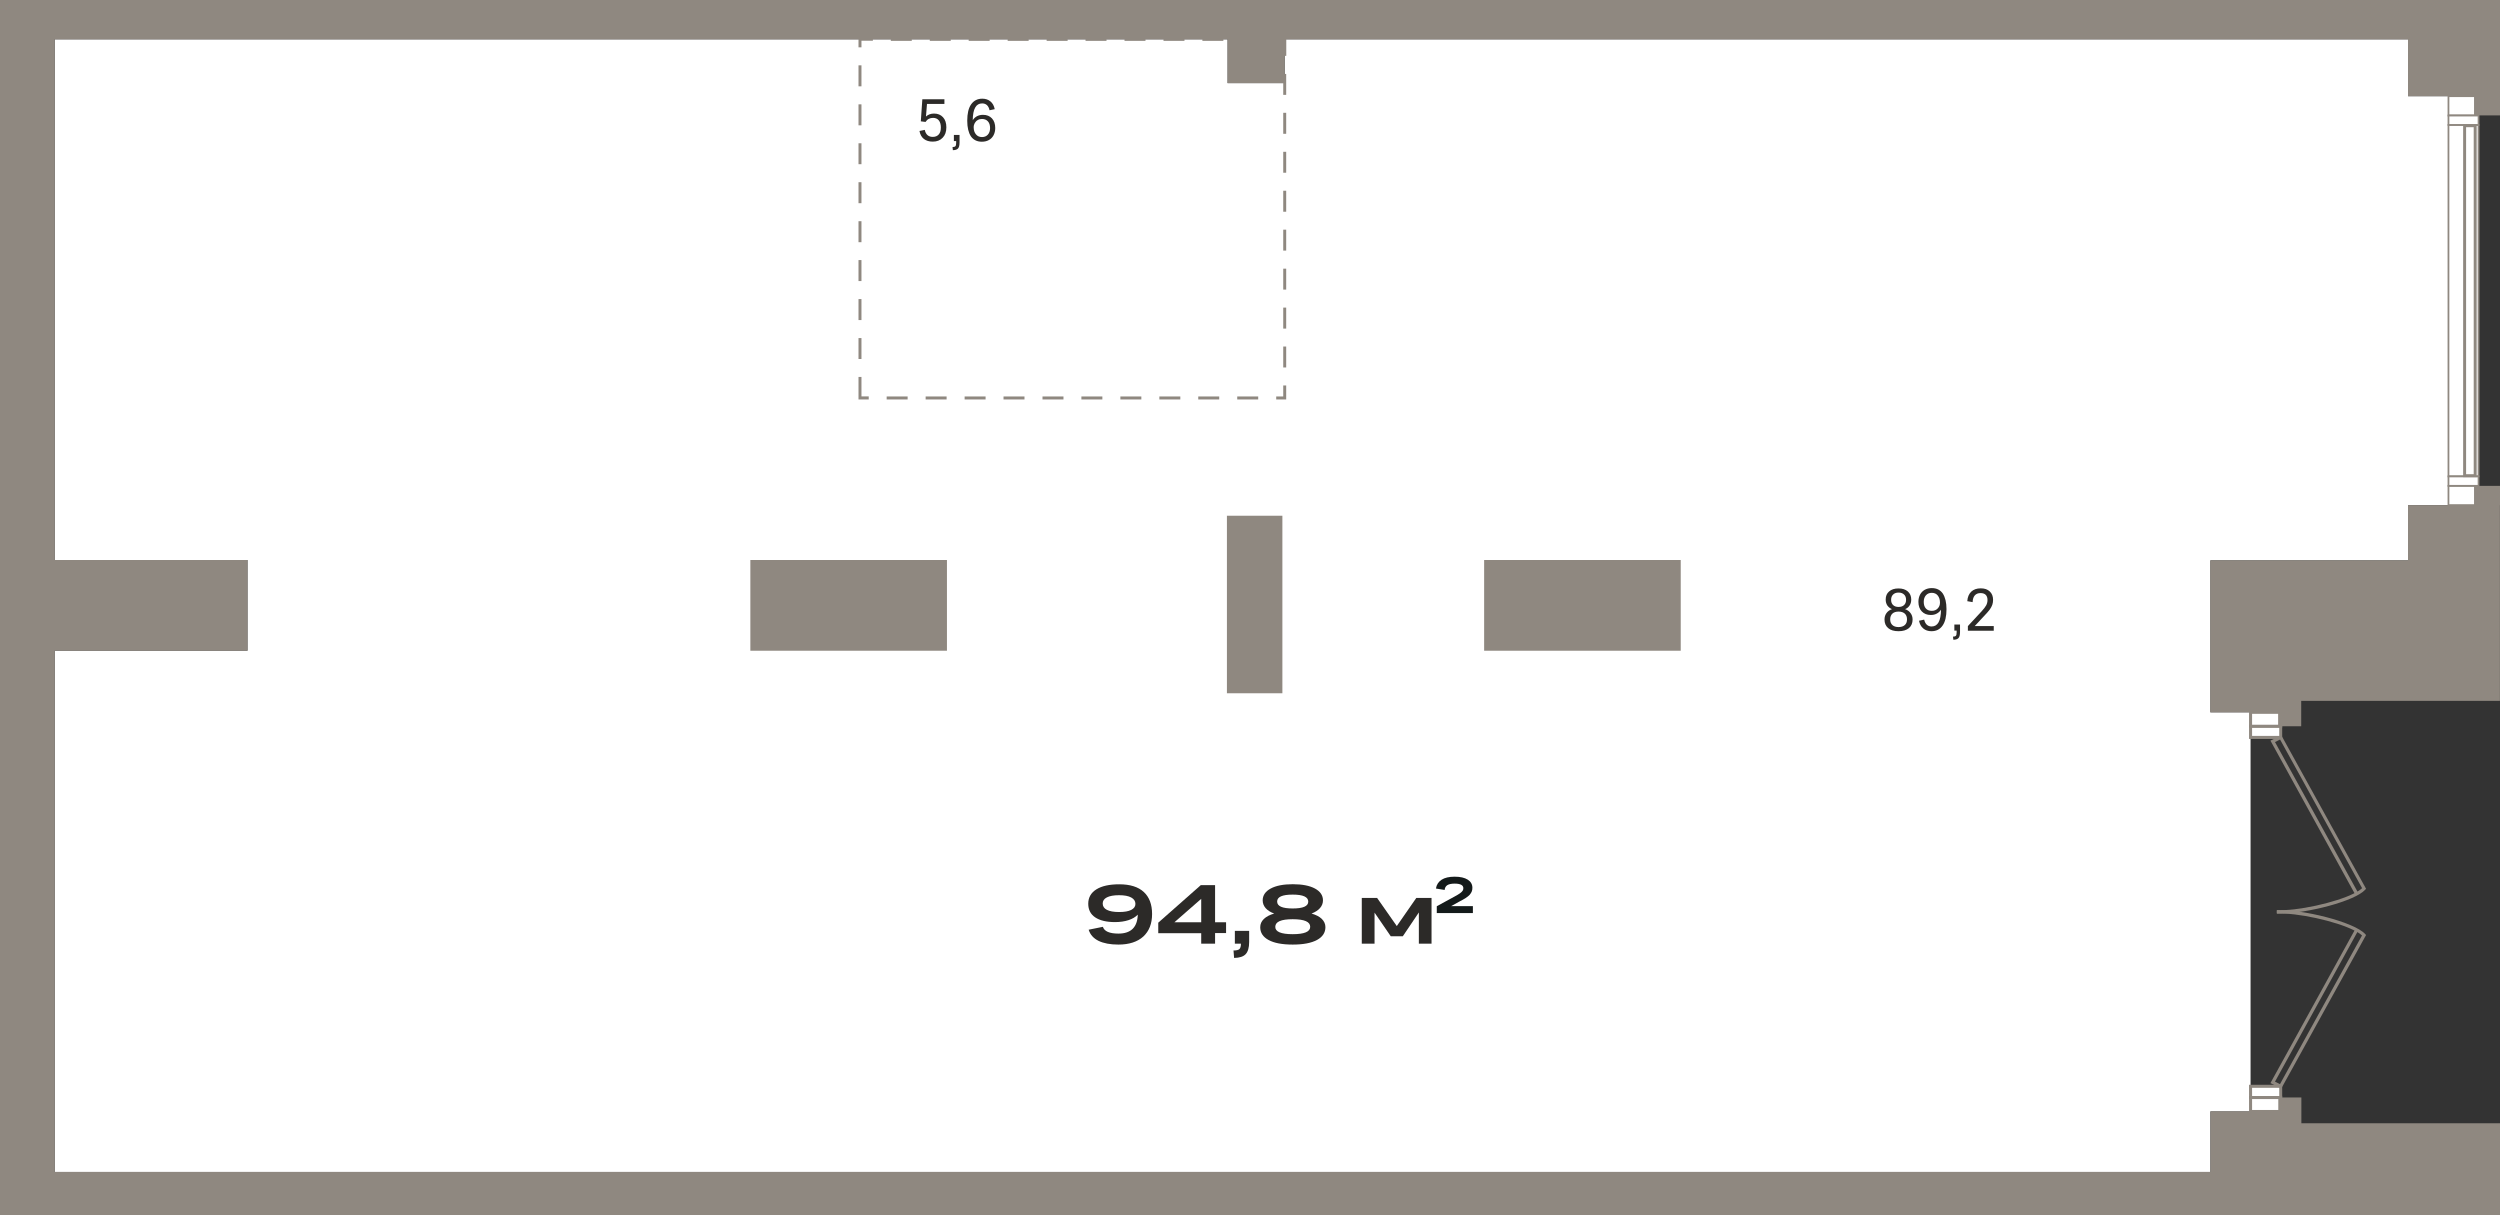 <?xml version="1.0" encoding="utf-8"?>
<!-- Generator: Adobe Illustrator 24.1.2, SVG Export Plug-In . SVG Version: 6.00 Build 0)  -->
<svg version="1.1" id="Слой_1" xmlns="http://www.w3.org/2000/svg" xmlns:xlink="http://www.w3.org/1999/xlink" x="0px" y="0px"
	 viewBox="0 0 2956.6 1437" style="enable-background:new 0 0 2956.6 1437;" xml:space="preserve">
<rect x="0" y="0" width="2956.6" height="1437" fill="#333333" stroke="none"/>
<g>
	<polygon style="fill-rule:evenodd;clip-rule:evenodd;fill:#FFFFFF;" points="2895.7,113.8 2847.9,113.8 2847.9,58.6 2847.9,46.5 
		1519.3,46.5 1519.3,98.3 1451.8,98.3 1451.8,46.5 64.7,46.5 64.7,662.3 292.7,662.3 292.7,769.5 64.7,769.5 64.7,1386 2614.1,1386 
		2614.1,1332.8 2614.1,1314.4 2661.6,1314.4 2661.6,1297.9 2661.6,1284.7 2661.6,872.1 2661.6,858.8 2661.6,842.4 2614.1,842.4 
		2614.1,807 2614.1,728 2614.1,662.7 2847.9,662.7 2847.9,597.4 2895.7,597.4 2895.7,574.5 2895.7,563.4 2895.7,147.8 2895.7,136.6 
			"/>
	<path style="fill:#8F8880;" d="M1521.1,472.4h-11.8v-3.5h8.3v-13h3.5V472.4z M1488,472.4h-24.8v-3.5h24.8V472.4z M1441.9,472.4
		h-24.8v-3.5h24.8V472.4z M1395.9,472.4h-24.8v-3.5h24.8V472.4z M1349.8,472.4H1325v-3.5h24.8V472.4z M1303.7,472.4h-24.8v-3.5h24.8
		V472.4z M1257.7,472.4h-24.8v-3.5h24.8V472.4z M1211.6,472.4h-24.8v-3.5h24.8V472.4z M1165.6,472.4h-24.8v-3.5h24.8V472.4z
		 M1119.5,472.4h-24.8v-3.5h24.8V472.4z M1073.4,472.4h-24.8v-3.5h24.8V472.4z M1027.4,472.4h-12.1v-26.6h3.5v23h8.6V472.4z
		 M1521.1,434.6h-3.5v-24.8h3.5V434.6z M1018.8,424.6h-3.5v-24.8h3.5V424.6z M1521.1,388.6h-3.5v-24.8h3.5V388.6z M1018.8,378.5
		h-3.5v-24.8h3.5V378.5z M1521.1,342.5h-3.5v-24.8h3.5V342.5z M1018.8,332.4h-3.5v-24.8h3.5V332.4z M1521.1,296.4h-3.5v-24.8h3.5
		V296.4z M1018.8,286.4h-3.5v-24.8h3.5V286.4z M1521.1,250.4h-3.5v-24.8h3.5V250.4z M1018.8,240.3h-3.5v-24.8h3.5V240.3z
		 M1521.1,204.3h-3.5v-24.8h3.5V204.3z M1018.8,194.2h-3.5v-24.8h3.5V194.2z M1521.1,158.2h-3.5v-24.8h3.5V158.2z M1018.8,148.2
		h-3.5v-24.8h3.5V148.2z M1521.1,112.2h-3.5V87.4h3.5V112.2z M1018.8,102.1h-3.5V77.3h3.5V102.1z M1521.1,66.1h-3.5V48.3h-3.4v-3.5
		h7V66.1z M1018.8,56h-3.5V44.7h17v3.5h-13.5V56z M1492.9,48.3h-24.8v-3.5h24.8V48.3z M1446.8,48.3H1422v-3.5h24.8V48.3z
		 M1400.8,48.3H1376v-3.5h24.8V48.3z M1354.7,48.3h-24.8v-3.5h24.8V48.3z M1308.6,48.3h-24.8v-3.5h24.8V48.3z M1262.6,48.3h-24.8
		v-3.5h24.8V48.3z M1216.5,48.3h-24.8v-3.5h24.8V48.3z M1170.4,48.3h-24.8v-3.5h24.8V48.3z M1124.4,48.3h-24.8v-3.5h24.8V48.3z
		 M1078.3,48.3h-24.8v-3.5h24.8V48.3z"/>
	<g>
		<rect x="2895.7" y="147.8" style="fill-rule:evenodd;clip-rule:evenodd;fill:#FFFFFF;" width="35.6" height="415.6"/>
		<path style="fill:#8F8880;" d="M2932.3,564.5h-37.7V146.7h37.7V564.5z M2896.7,562.3h33.5V148.8h-33.5V562.3z"/>
	</g>
	<g>
		<rect x="2895.7" y="574.5" style="fill-rule:evenodd;clip-rule:evenodd;fill:#FFFFFF;" width="31.3" height="22.8"/>
		<path style="fill:#8F8880;" d="M2928,598.4h-33.4v-24.9h33.4V598.4z M2896.7,596.3h29.2v-20.7h-29.2V596.3z"/>
	</g>
	<g>
		<rect x="2895.7" y="113.8" style="fill-rule:evenodd;clip-rule:evenodd;fill:#FFFFFF;" width="31.3" height="22.8"/>
		<path style="fill:#8F8880;" d="M2928,137.7h-33.4v-24.9h33.4V137.7z M2896.7,135.5h29.2v-20.7h-29.2V135.5z"/>
	</g>
	<g>
		<rect x="2895.7" y="563.4" style="fill-rule:evenodd;clip-rule:evenodd;fill:#FFFFFF;" width="35.6" height="11.1"/>
		<path style="fill:#8F8880;" d="M2932.3,575.6h-37.7v-13.3h37.7V575.6z M2896.7,573.5h33.5v-9h-33.5V573.5z"/>
	</g>
	<g>
		<rect x="2661.6" y="858.8" style="fill-rule:evenodd;clip-rule:evenodd;fill:#FFFFFF;" width="35.6" height="13.3"/>
		<path style="fill:#8F8880;" d="M2699,873.9h-39.2v-16.8h39.2V873.9z M2663.4,870.3h32.1v-9.7h-32.1V870.3z"/>
	</g>
	<g>
		<rect x="2661.6" y="1284.7" style="fill-rule:evenodd;clip-rule:evenodd;fill:#FFFFFF;" width="35.6" height="13.3"/>
		<path style="fill:#8F8880;" d="M2699,1299.7h-39.2v-16.8h39.2V1299.7z M2663.4,1296.2h32.1v-9.7h-32.1V1296.2z"/>
	</g>
	<g>
		<rect x="2661.6" y="842.4" style="fill-rule:evenodd;clip-rule:evenodd;fill:#FFFFFF;" width="35.6" height="16.5"/>
		<path style="fill:#8F8880;" d="M2699,860.6h-39.2v-20h39.2V860.6z M2663.4,857.1h32.1v-12.9h-32.1V857.1z"/>
	</g>
	<g>
		<rect x="2661.6" y="1297.9" style="fill-rule:evenodd;clip-rule:evenodd;fill:#FFFFFF;" width="35.6" height="16.5"/>
		<path style="fill:#8F8880;" d="M2699,1316.2h-39.2v-20h39.2V1316.2z M2663.4,1312.7h32.1v-12.9h-32.1V1312.7z"/>
	</g>
	<g>
		<rect x="2895.7" y="136.6" style="fill-rule:evenodd;clip-rule:evenodd;fill:#FFFFFF;" width="35.6" height="11.1"/>
		<path style="fill:#8F8880;" d="M2932.3,148.8h-37.7v-13.3h37.7V148.8z M2896.7,146.7h33.5v-9h-33.5V146.7z"/>
	</g>
	<g>
		<rect x="2914.7" y="148.6" style="fill-rule:evenodd;clip-rule:evenodd;fill:#FFFFFF;" width="12.5" height="414"/>
		<path style="fill:#8F8880;" d="M2929,564.3h-16V146.8h16V564.3z M2916.5,560.8h9V150.4h-9V560.8z"/>
	</g>
	<path style="fill:#8F8880;" d="M2697.5,1080.3c-1.7,0-3.3,0-4.9-0.1l0.2-3.9c22.8,1.4,69.7-8.7,91.7-20l-99.4-180.4l12.9-6.3
		l100.2,181.5l-0.9,1C2785.2,1065.8,2727.9,1080.3,2697.5,1080.3z M2690.5,877.6l97.5,176.8c2.2-1.3,4.1-2.7,5.5-4l-97-175.8
		L2690.5,877.6z"/>
	<path style="fill:#8F8880;" d="M2698,1287.2l-12.9-6.3l99.4-180.4c-22-11.3-68.9-21.4-91.7-20l-0.2-3.9
		c28.7-1.8,91.9,13.7,104.7,28.2l0.9,1L2698,1287.2z M2690.5,1279.2l5.9,2.9l97-175.8c-1.4-1.3-3.3-2.7-5.5-4L2690.5,1279.2z"/>
	<path style="fill-rule:evenodd;clip-rule:evenodd;fill:#8F8880;" d="M0,0h64.7h1387.2h67.5h1328.5h108.7v58.6v39.5v15.6v22.8h-29.7
		v-22.8h-79.1V58.6V46.5H1519.3v51.8h-67.5V46.5H64.7v615.8h228v107.3h-228V1386h2549.5v-53.2v-18.4h80.2v-16.5h27.3v30.5h235v75.6
		l0,0v4l0,0v28.9h-108.7h-233.8h-358.2H1444h-47.2H1127H798H76H62.4H0V0L0,0z M1451,609.9v210h65.6v-210H1451L1451,609.9z
		 M1119.9,769.5V662.3H887.4v107.3H1119.9L1119.9,769.5z M1755.2,662.3v107.3h232.5V662.3H1755.2L1755.2,662.3z M2956.6,597.4v-22.8
		h-29.7v22.8h-79.1v65.3h-233.8V728v79v35.4h80.2v16.5h27.3v-30h235v-54.6v-21V613V597.4z"/>
	<g>
		<path style="fill:#2C2A28;" d="M2245.3,746.5c-5.3,0-9.4-1.2-12.3-3.7c-2.9-2.5-4.3-5.8-4.3-10.1c0-3,0.8-5.5,2.3-7.6
			c1.5-2.1,3.7-3.7,6.5-4.7c-2.3-1-4.2-2.5-5.5-4.4c-1.3-2-1.9-4.3-1.9-7c0-4,1.3-7.2,4-9.5c2.7-2.4,6.4-3.6,11.1-3.6
			c4.7,0,8.4,1.2,11.1,3.6c2.7,2.4,4,5.6,4,9.5c0,2.7-0.6,5.1-1.9,7c-1.3,2-3.1,3.5-5.4,4.4c2.8,1,4.9,2.5,6.5,4.7
			c1.6,2.1,2.4,4.7,2.4,7.6c0,4.2-1.4,7.6-4.3,10.1C2254.7,745.2,2250.6,746.5,2245.3,746.5z M2245.3,741.6c3.1,0,5.6-0.8,7.4-2.4
			c1.8-1.6,2.6-3.9,2.6-6.7c0-2.9-0.9-5.2-2.6-6.8c-1.8-1.6-4.2-2.4-7.4-2.4c-3.1,0-5.6,0.8-7.3,2.4c-1.7,1.6-2.6,3.9-2.6,6.8
			c0,2.9,0.9,5.1,2.6,6.7C2239.7,740.8,2242.2,741.6,2245.3,741.6z M2254.2,709.4c0-2.7-0.8-4.8-2.4-6.3c-1.6-1.5-3.7-2.3-6.5-2.3
			c-2.7,0-4.9,0.8-6.4,2.3c-1.6,1.5-2.4,3.6-2.4,6.3c0,2.6,0.8,4.7,2.4,6.2c1.6,1.5,3.7,2.2,6.4,2.2c2.8,0,4.9-0.7,6.5-2.2
			C2253.4,714.1,2254.2,712,2254.2,709.4z"/>
		<path style="fill:#2C2A28;" d="M2302,720.4c0,8.5-1.5,15-4.6,19.4c-3.1,4.5-7.5,6.7-13.2,6.7c-3.9,0-7.1-1.1-9.6-3.2
			c-2.6-2.1-4.3-5.2-5.1-9.2l6.1-1.3c0.6,2.6,1.6,4.6,3.1,6c1.5,1.4,3.4,2.1,5.7,2.1c7.3,0,11-6.6,11.1-19.9
			c-1.2,1.9-2.8,3.5-4.9,4.6c-2.1,1.2-4.5,1.7-7.1,1.7c-4.5,0-8-1.4-10.7-4.2c-2.7-2.8-4-6.6-4-11.4c0-3.3,0.7-6.1,2-8.6
			c1.3-2.4,3.2-4.3,5.5-5.6c2.4-1.3,5.1-2,8.3-2c5.6,0,10,2.1,13,6.4C2300.5,706.4,2302,712.5,2302,720.4z M2284.6,701.1
			c-2.9,0-5.2,1-6.9,2.9c-1.7,1.9-2.6,4.5-2.6,7.7c0,3.4,0.8,6,2.5,7.9c1.7,1.9,4,2.8,7,2.8c2.9,0,5.2-0.9,7-2.8
			c1.8-1.9,2.7-4.1,2.7-6.9c0-3.5-0.9-6.3-2.7-8.5C2290,702.2,2287.6,701.1,2284.6,701.1z"/>
		<path style="fill:#2C2A28;" d="M2311.2,738.6h6.8v8.9c0,3.4-0.6,5.8-1.8,7.1c-1.2,1.3-3.3,2-6.1,2l-0.4-3.7c1.6,0,2.8-0.3,3.4-1
			c0.6-0.6,0.9-1.9,0.9-3.8v-2.3h-2.7V738.6z"/>
		<path style="fill:#2C2A28;" d="M2327.4,740.3l16.1-17.3c2.6-2.8,4.4-5.2,5.5-7.2c1-2,1.5-4.1,1.5-6.2c0-2.6-0.7-4.7-2.1-6.1
			c-1.4-1.4-3.5-2.1-6.1-2.1c-2.9,0-5.2,0.9-6.8,2.7c-1.6,1.8-2.5,4.5-2.6,8l-6.3-1.1c0.3-4.9,1.9-8.6,4.7-11.3
			c2.8-2.6,6.5-3.9,11.2-3.9c4.6,0,8.1,1.2,10.7,3.7c2.6,2.4,3.9,5.8,3.9,9.9c0,2.1-0.3,4-0.9,5.8c-0.6,1.8-1.6,3.6-2.9,5.5
			c-1.4,1.9-3.2,4-5.6,6.5l-12.3,13.2h22.5v5.5h-30.6V740.3z"/>
	</g>
	<g>
		<path style="fill:#2C2A28;" d="M1103.1,167.5c-4.3,0-7.8-1.1-10.5-3.2c-2.7-2.1-4.4-5.2-5.2-9.4l6.3-1.3c0.5,2.7,1.6,4.8,3.2,6.2
			c1.6,1.4,3.7,2.1,6.2,2.1c3.1,0,5.4-1,7.1-2.9c1.7-1.9,2.5-4.6,2.5-8.2c0-3.6-0.8-6.4-2.4-8.4c-1.6-2-3.9-3-6.8-3
			c-3.9,0-6.9,1.6-8.9,4.8l-5.6-0.7l1.8-26.1h26.1v5.5h-20.6l-1.2,14.9c2.5-2.3,5.7-3.5,9.5-3.5c4.4,0,7.9,1.4,10.6,4.3
			c2.7,2.9,4,6.9,4,12c0,5.3-1.5,9.4-4.4,12.3C1111.9,166,1108,167.5,1103.1,167.5z"/>
		<path style="fill:#2C2A28;" d="M1128,159.6h6.8v8.9c0,3.4-0.6,5.8-1.8,7.1c-1.2,1.3-3.3,2-6.1,2l-0.4-3.7c1.6,0,2.8-0.3,3.4-1
			c0.6-0.6,0.9-1.9,0.9-3.8v-2.3h-2.7V159.6z"/>
		<path style="fill:#2C2A28;" d="M1143.9,142.8c0-8.5,1.5-15,4.6-19.4c3.1-4.4,7.5-6.7,13.2-6.7c3.8,0,7.1,1.1,9.6,3.2
			c2.6,2.1,4.3,5.2,5.1,9.2l-6.1,1.3c-1.2-5.4-4.1-8.1-8.8-8.1c-3.6,0-6.4,1.6-8.2,4.9c-1.9,3.3-2.8,8.3-2.9,15
			c1.2-2,2.8-3.5,4.9-4.7c2.1-1.1,4.5-1.7,7.2-1.7c4.5,0,8,1.4,10.6,4.2c2.6,2.8,3.9,6.6,3.9,11.4c0,3.3-0.7,6.1-2,8.6
			c-1.3,2.4-3.1,4.3-5.5,5.6c-2.3,1.3-5.1,2-8.3,2c-5.6,0-10-2.1-13-6.4C1145.4,156.9,1143.9,150.8,1143.9,142.8z M1161.4,162.1
			c2.9,0,5.2-1,6.9-2.9c1.7-1.9,2.6-4.5,2.6-7.7c0-3.3-0.8-6-2.5-7.9c-1.7-1.9-4-2.9-7.1-2.9c-1.9,0-3.6,0.4-5,1.3
			c-1.5,0.8-2.6,2-3.5,3.5c-0.8,1.5-1.3,3.1-1.3,4.9c0,3.6,0.9,6.4,2.7,8.5C1156,161.1,1158.4,162.1,1161.4,162.1z"/>
	</g>
	<g>
		<g>
			<path style="fill:#2C2A28;" d="M1362.5,1080.9c0,11.5-3.5,20.3-10.4,26.7c-7,6.3-16.8,9.5-29.5,9.5c-9.6,0-17.4-1.5-23.4-4.4
				c-6-3-9.9-7.3-11.7-13.2l16.8-3.4c1.7,5.3,7.8,8,18.4,8c14.8,0,22.4-7.5,22.9-22.4c-2.7,2.8-6.4,5-11,6.5c-4.6,1.5-10,2.3-16,2.3
				c-10.1,0-17.9-1.9-23.4-5.6c-5.5-3.7-8.2-9.1-8.2-16.1c0-7.3,3.2-13,9.6-17c6.4-4,15.4-6,27.1-6c12.7,0,22.4,3,29,9.1
				C1359.2,1060.9,1362.5,1069.6,1362.5,1080.9z M1323.4,1058.7c-6.3,0-11.1,0.9-14.4,2.6c-3.3,1.7-4.9,4.1-4.9,7.2
				c0,3.3,1.6,5.8,4.9,7.5c3.3,1.7,8.1,2.6,14.4,2.6c6.3,0,11.1-0.8,14.4-2.5c3.3-1.7,5-4,5-7.1c0-3.3-1.7-5.8-5-7.6
				C1334.5,1059.6,1329.7,1058.7,1323.4,1058.7z"/>
			<path style="fill:#2C2A28;" d="M1437,1116h-16.4v-12.4h-50.8v-12.4l50.3-44.4h16.9v43.9h13v12.8h-13V1116z M1388.9,1090.7h31.7
				V1063L1388.9,1090.7z"/>
			<path style="fill:#2C2A28;" d="M1460.4,1100.9h16.9v13.2c0,6.6-1.4,11.4-4.1,14.3c-2.7,2.9-7.3,4.4-13.7,4.5l-0.7-8.8
				c3.5,0,5.9-0.6,7-1.7c1.2-1.1,1.8-3.3,1.8-6.4h-7.2V1100.9z"/>
			<path style="fill:#2C2A28;" d="M1528.8,1117.1c-12.4,0-21.9-1.8-28.5-5.4c-6.6-3.6-9.9-8.6-9.9-15.1c0-3.8,1.4-7,4.3-9.8
				c2.8-2.7,6.9-4.9,12.2-6.4c-4.4-1.6-7.7-3.7-10.1-6.4c-2.3-2.7-3.5-5.7-3.5-9.2c0-5.9,3.2-10.6,9.5-14c6.3-3.4,15-5.1,26.1-5.1
				c11.1,0,19.9,1.7,26.2,5.1c6.3,3.4,9.5,8.1,9.5,14c0,3.4-1.2,6.5-3.5,9.1c-2.3,2.7-5.7,4.8-10,6.5c5.2,1.5,9.3,3.6,12.1,6.3
				c2.8,2.8,4.3,6,4.3,9.8c0,6.4-3.3,11.5-9.9,15.1C1550.8,1115.3,1541.2,1117.1,1528.8,1117.1z M1528.8,1104.8
				c13.8,0,20.7-2.9,20.7-8.7c0-6-6.9-9-20.7-9c-13.8,0-20.6,3-20.6,9C1508.1,1101.9,1515,1104.8,1528.8,1104.8z M1547.2,1066.3
				c0-5.5-6.1-8.3-18.4-8.3s-18.4,2.7-18.4,8.2c0,5.5,6.1,8.2,18.4,8.2S1547.2,1071.7,1547.2,1066.3z"/>
		</g>
		<g>
			<path style="fill:#2C2A28;" d="M1625.6,1116h-15.1v-54.1h18.1l23.3,33.3l23.1-33.3h18v54.1h-15v-36.9l-19,28.2h-14.2l-19.2-28
				V1116z"/>
		</g>
		<g>
			<path style="fill:#141A1A;" d="M1699.3,1071.7l20.9-11.4c2.8-1.5,5-2.8,6.5-3.9c1.5-1.1,2.5-2.1,3.1-3s0.8-1.9,0.8-3
				c0-1.7-0.8-3.1-2.5-4c-1.7-0.9-4.2-1.4-7.7-1.4c-3.9,0-6.8,0.6-8.7,1.8c-1.9,1.2-3,3.1-3.2,5.7l-10.3-1.7c0.7-4.5,3-8,6.7-10.4
				c3.7-2.4,8.9-3.6,15.5-3.6c6.6,0,11.8,1.2,15.4,3.5s5.5,5.5,5.5,9.6c0,1.6-0.2,3-0.7,4.3c-0.5,1.3-1.3,2.5-2.4,3.9
				c-1.2,1.3-2.8,2.6-4.9,4c-2.1,1.3-4.7,2.8-7.9,4.4l-9.2,5.1h25.7v8.2h-42.7V1071.7z"/>
		</g>
	</g>
</g>
</svg>
